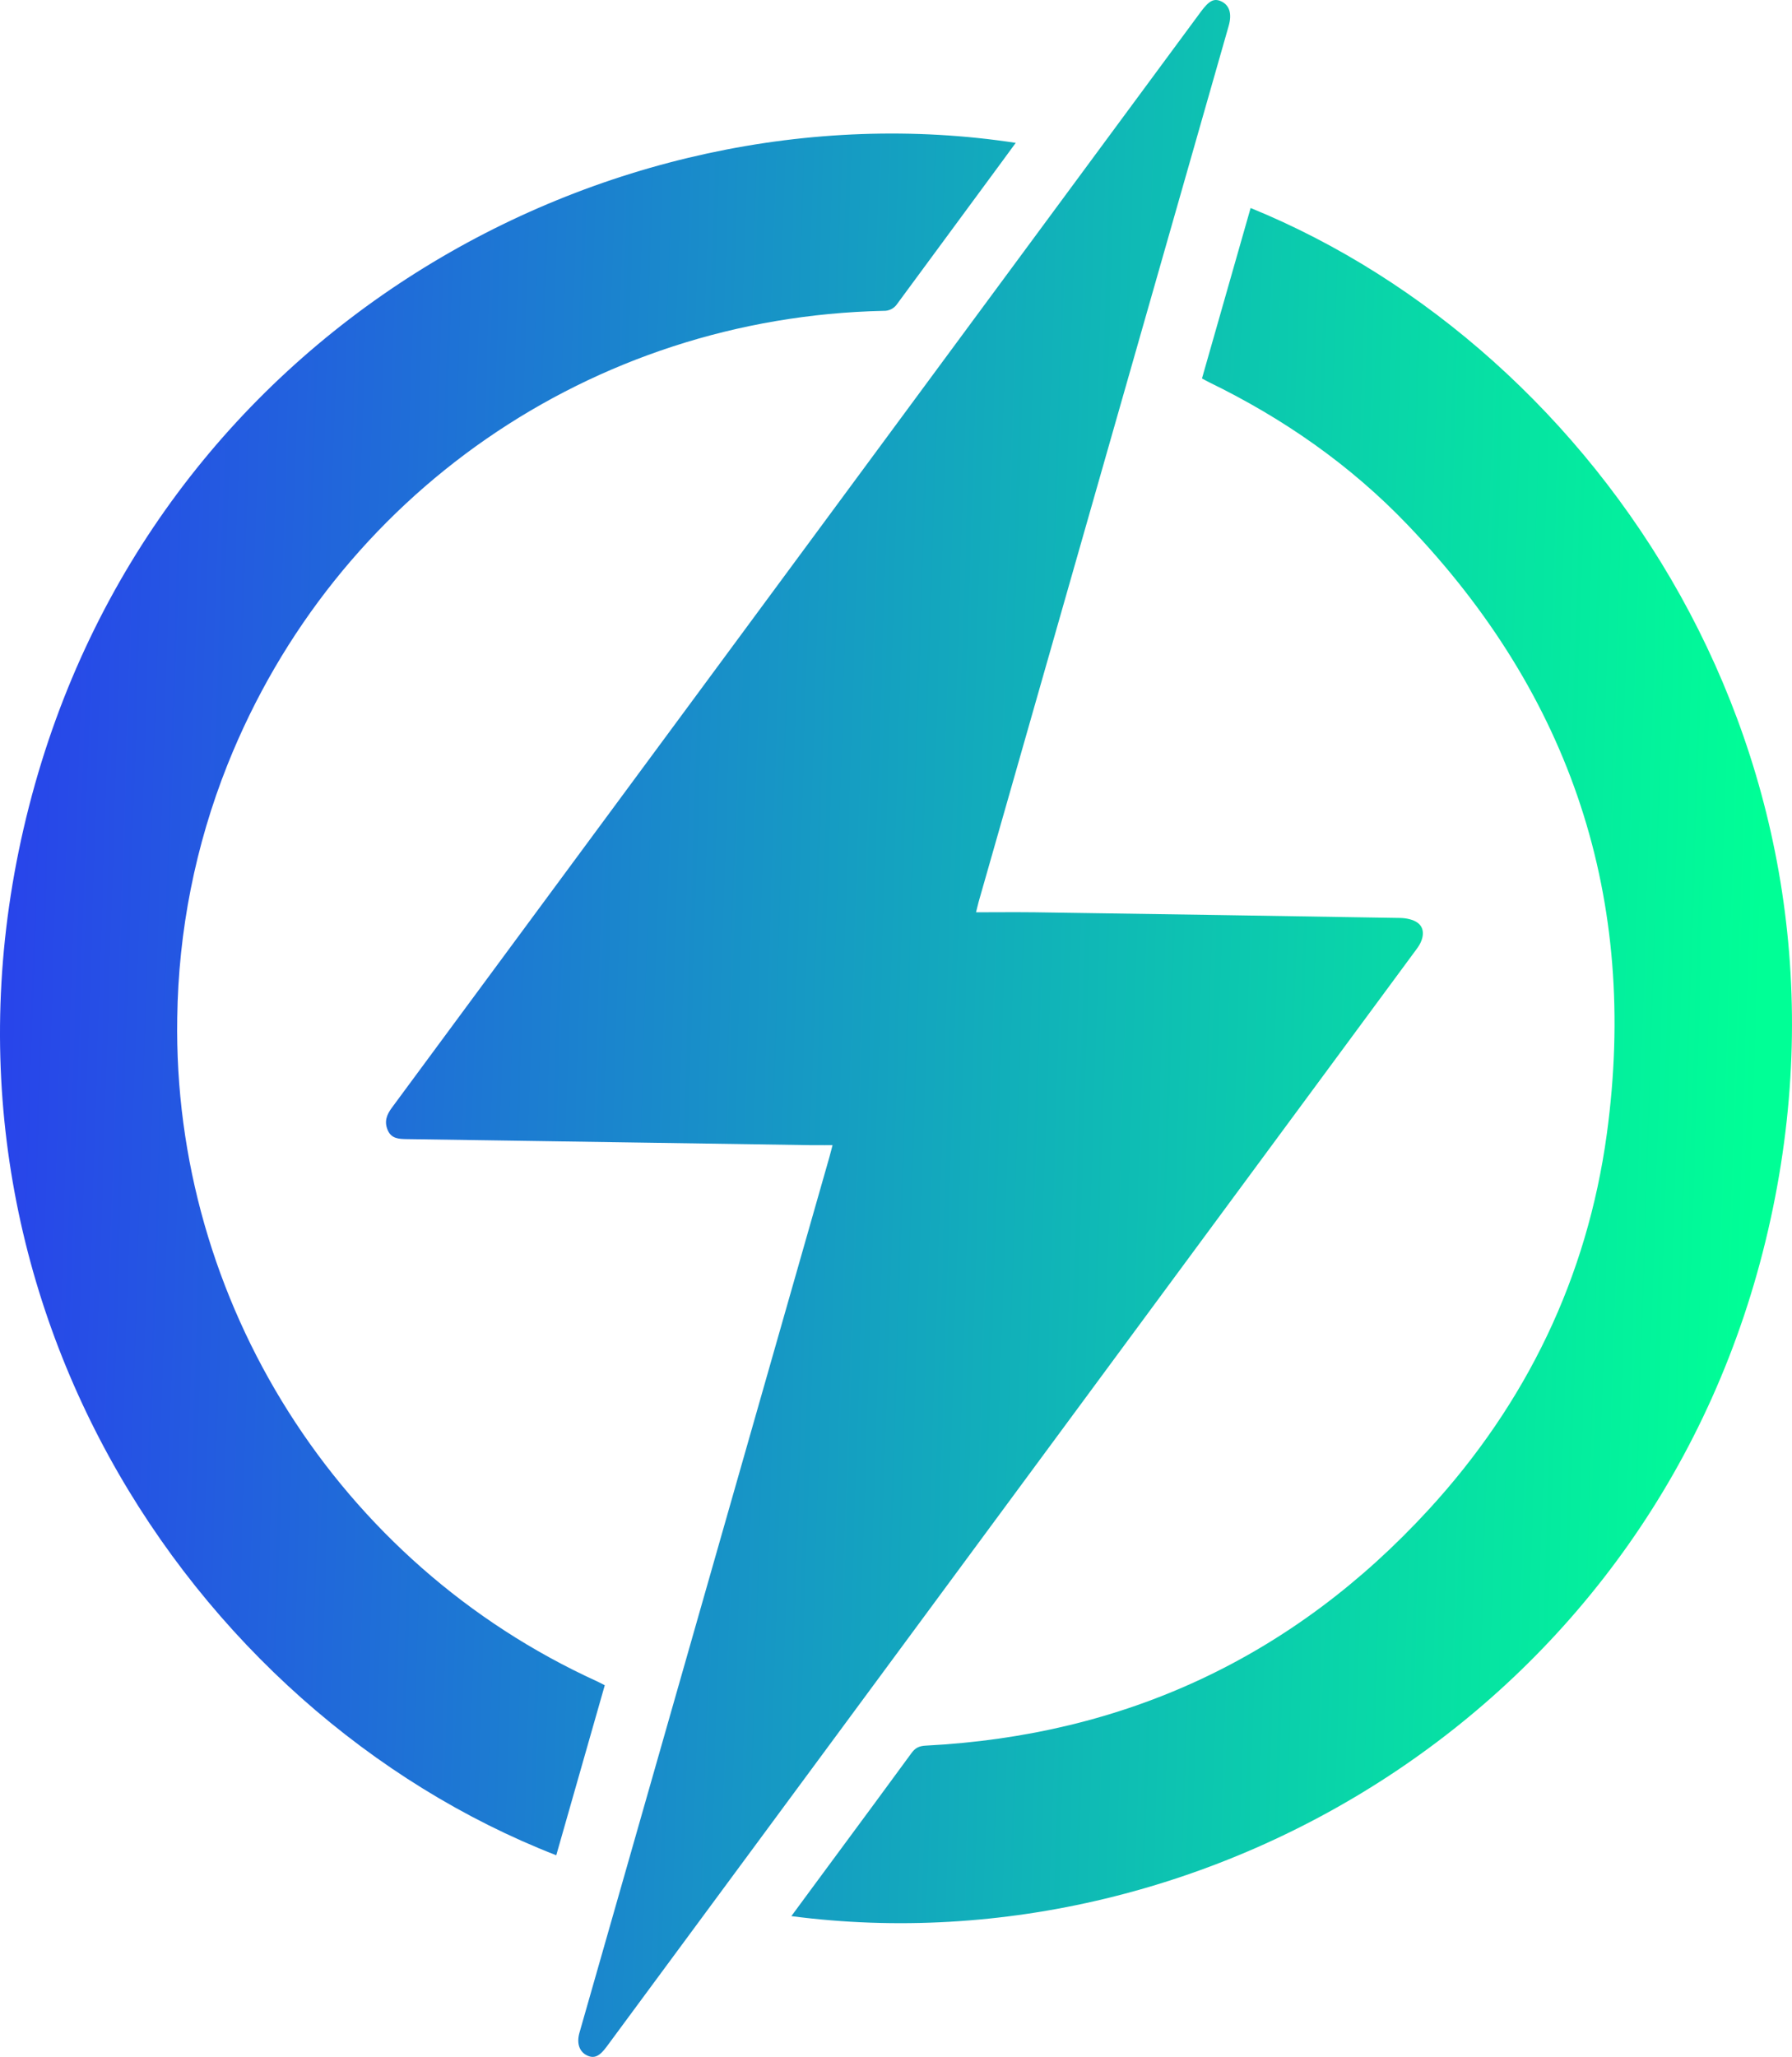 <svg width="122" height="140" viewBox="0 0 122 140" fill="none" xmlns="http://www.w3.org/2000/svg">
<path fill-rule="evenodd" clip-rule="evenodd" d="M66.449 62.094C66.923 62.094 67.385 62.092 67.84 62.09C68.727 62.086 69.585 62.083 70.443 62.094C78.737 62.213 87.029 62.342 95.319 62.48C95.731 62.487 96.22 62.583 96.53 62.82C97.026 63.198 96.954 63.904 96.477 64.551C94.464 67.28 92.451 70.008 90.437 72.737L56.614 118.566L41.296 139.311C40.814 139.963 40.459 140.125 39.988 139.912C39.452 139.669 39.241 139.09 39.45 138.355C40.487 134.71 41.528 131.066 42.573 127.423C47.203 111.207 51.831 94.992 56.46 78.777C56.502 78.628 56.541 78.477 56.591 78.284L56.592 78.283C56.617 78.183 56.646 78.072 56.68 77.943C56.491 77.943 56.31 77.944 56.135 77.945H56.134C55.797 77.946 55.479 77.948 55.162 77.943L34.634 77.634C32.322 77.601 30.01 77.567 27.698 77.532C27.176 77.524 26.651 77.516 26.398 76.927C26.145 76.337 26.324 75.875 26.677 75.397C40.43 56.779 54.179 38.157 67.923 19.532L81.77 0.778C82.32 0.039 82.656 -0.133 83.143 0.092C83.703 0.352 83.885 0.936 83.65 1.759C82.58 5.509 81.509 9.259 80.437 13.008C75.832 29.135 71.228 45.262 66.624 61.389C66.592 61.503 66.564 61.618 66.525 61.782C66.504 61.87 66.479 61.971 66.449 62.094ZM68.672 10.378L68.671 10.379L68.668 10.383C68.512 10.597 68.358 10.808 68.202 11.019C65.831 14.234 63.461 17.45 61.093 20.667C60.992 20.825 60.85 20.953 60.683 21.04C60.516 21.126 60.33 21.167 60.142 21.158C40.269 21.585 22.819 33.663 15.48 52.068C13.301 57.546 12.144 63.375 12.067 69.269C11.744 88.567 23.045 106.426 40.658 114.443C40.768 114.493 40.876 114.549 40.993 114.611L40.993 114.611C41.05 114.641 41.11 114.672 41.173 114.705C40.068 118.575 38.967 122.433 37.87 126.277C12.843 116.527 -6.367 87.403 1.979 54.869C10.277 22.511 41.463 5.507 69.151 9.724C68.987 9.947 68.828 10.164 68.672 10.378ZM55.009 128.881C54.644 129.373 54.275 129.872 53.876 130.419C82.423 134.149 112.939 115.929 120.373 83.733C127.785 51.691 108.799 23.807 85.142 14.157C84.04 18.021 82.936 21.889 81.831 25.76C81.902 25.797 81.966 25.833 82.026 25.865C82.129 25.921 82.219 25.971 82.312 26.016C87.373 28.478 91.935 31.651 95.825 35.718C106.984 47.367 111.573 61.231 109.391 77.198C108.057 86.953 103.917 95.512 97.249 102.766C88.056 112.769 76.616 118.117 63.02 118.814C62.599 118.836 62.322 118.955 62.067 119.304C60.357 121.641 58.636 123.97 56.915 126.299C56.317 127.11 55.718 127.92 55.12 128.73L55.009 128.881Z" fill="url(#paint0_linear_3485_6)"/>
<defs>
<linearGradient id="paint0_linear_3485_6" x1="2.144" y1="22.165" x2="121.243" y2="26.002" gradientUnits="userSpaceOnUse">
<stop stop-color="#2845EA"/>
<stop offset="1" stop-color="#00FF96"/>
</linearGradient>
</defs>
</svg>
